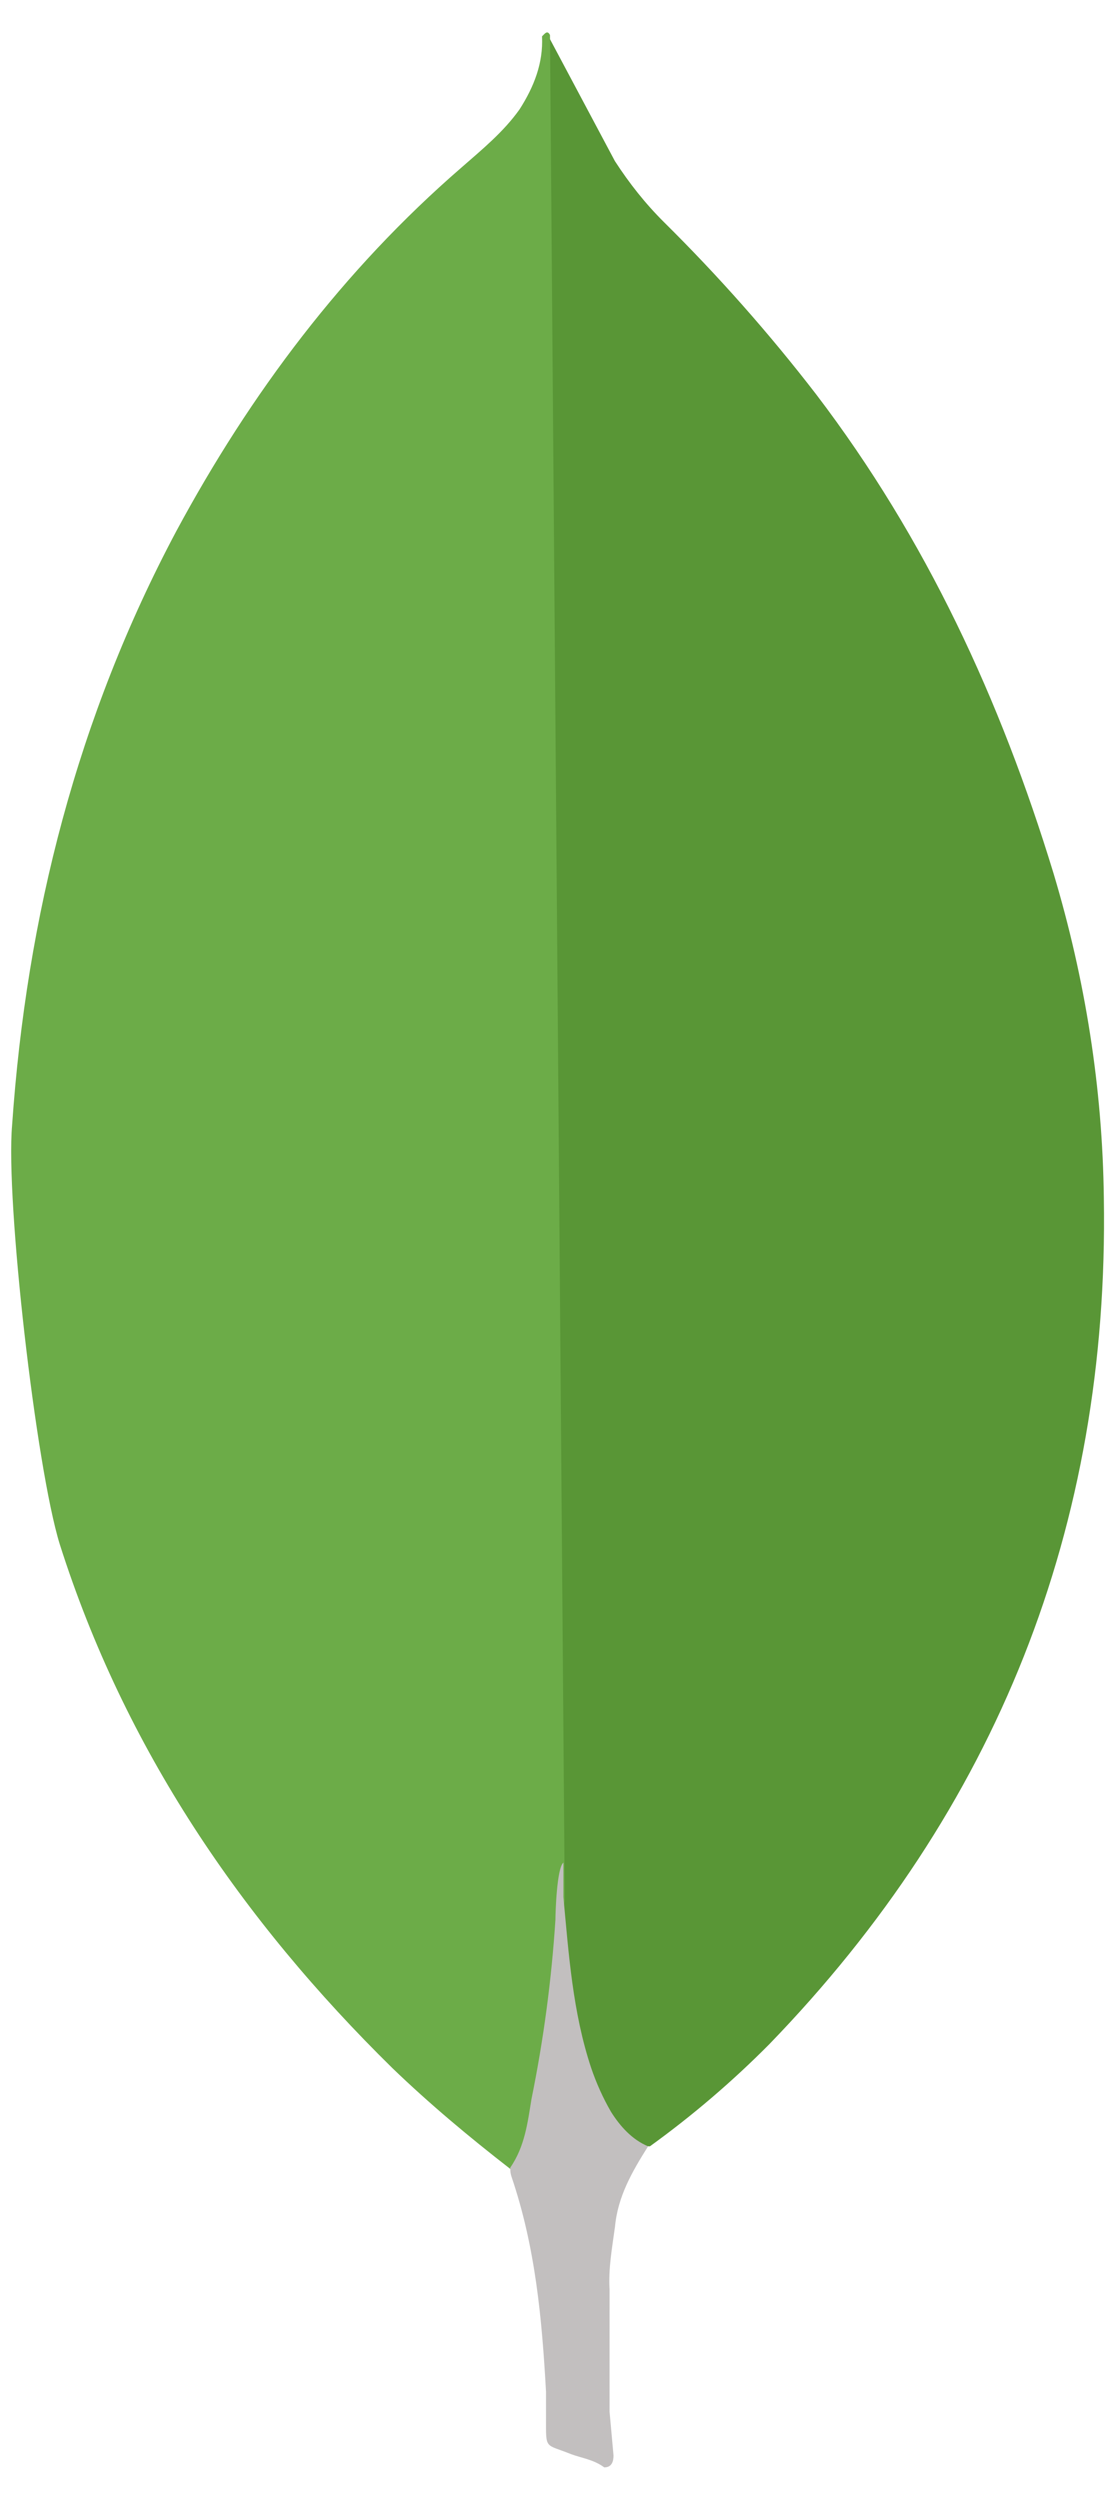 <svg width="23" height="52" viewBox="0 0 23 52" fill="none" xmlns="http://www.w3.org/2000/svg">
  <path
    d="M11.447 0.813L12.799 3.351C13.103 3.819 13.432 4.234 13.82 4.62C14.956 5.743 16.016 6.941 16.991 8.206C19.281 11.213 20.825 14.552 21.928 18.163C22.59 20.369 22.949 22.632 22.976 24.921C23.087 31.762 20.741 37.636 16.013 42.518C15.244 43.293 14.413 44.003 13.528 44.642C13.06 44.642 12.838 44.283 12.645 43.952C12.294 43.339 12.06 42.665 11.955 41.966C11.789 41.138 11.68 40.311 11.734 39.456V39.07C11.696 38.988 11.283 1.007 11.447 0.813V0.813Z"
    fill="#599636" />
  <path
    d="M11.448 0.729C11.393 0.618 11.338 0.702 11.282 0.756C11.309 1.31 11.116 1.804 10.814 2.275C10.481 2.744 10.041 3.103 9.6 3.489C7.147 5.613 5.216 8.178 3.67 11.047C1.613 14.909 0.553 19.047 0.252 23.403C0.114 24.975 0.749 30.52 1.244 32.12C2.596 36.367 5.023 39.927 8.168 43.016C8.94 43.759 9.766 44.449 10.621 45.112C10.869 45.112 10.896 44.891 10.953 44.726C11.062 44.374 11.145 44.014 11.201 43.65L11.755 39.514L11.448 0.729Z"
    fill="#6CAC48" />
  <path
    d="M12.8 46.324C12.855 45.691 13.159 45.166 13.49 44.642C13.158 44.504 12.911 44.23 12.718 43.925C12.551 43.636 12.414 43.331 12.306 43.015C11.92 41.857 11.838 40.641 11.727 39.458V38.741C11.589 38.851 11.561 39.788 11.561 39.928C11.48 41.179 11.314 42.423 11.064 43.651C10.982 44.148 10.926 44.643 10.621 45.085C10.621 45.14 10.621 45.196 10.648 45.278C11.145 46.74 11.281 48.229 11.365 49.747V50.301C11.365 50.962 11.338 50.823 11.887 51.045C12.108 51.127 12.355 51.156 12.577 51.32C12.743 51.32 12.77 51.182 12.77 51.072L12.688 50.162V47.623C12.661 47.18 12.743 46.74 12.799 46.326L12.8 46.324Z"
    fill="#C2BFBF" />
</svg>